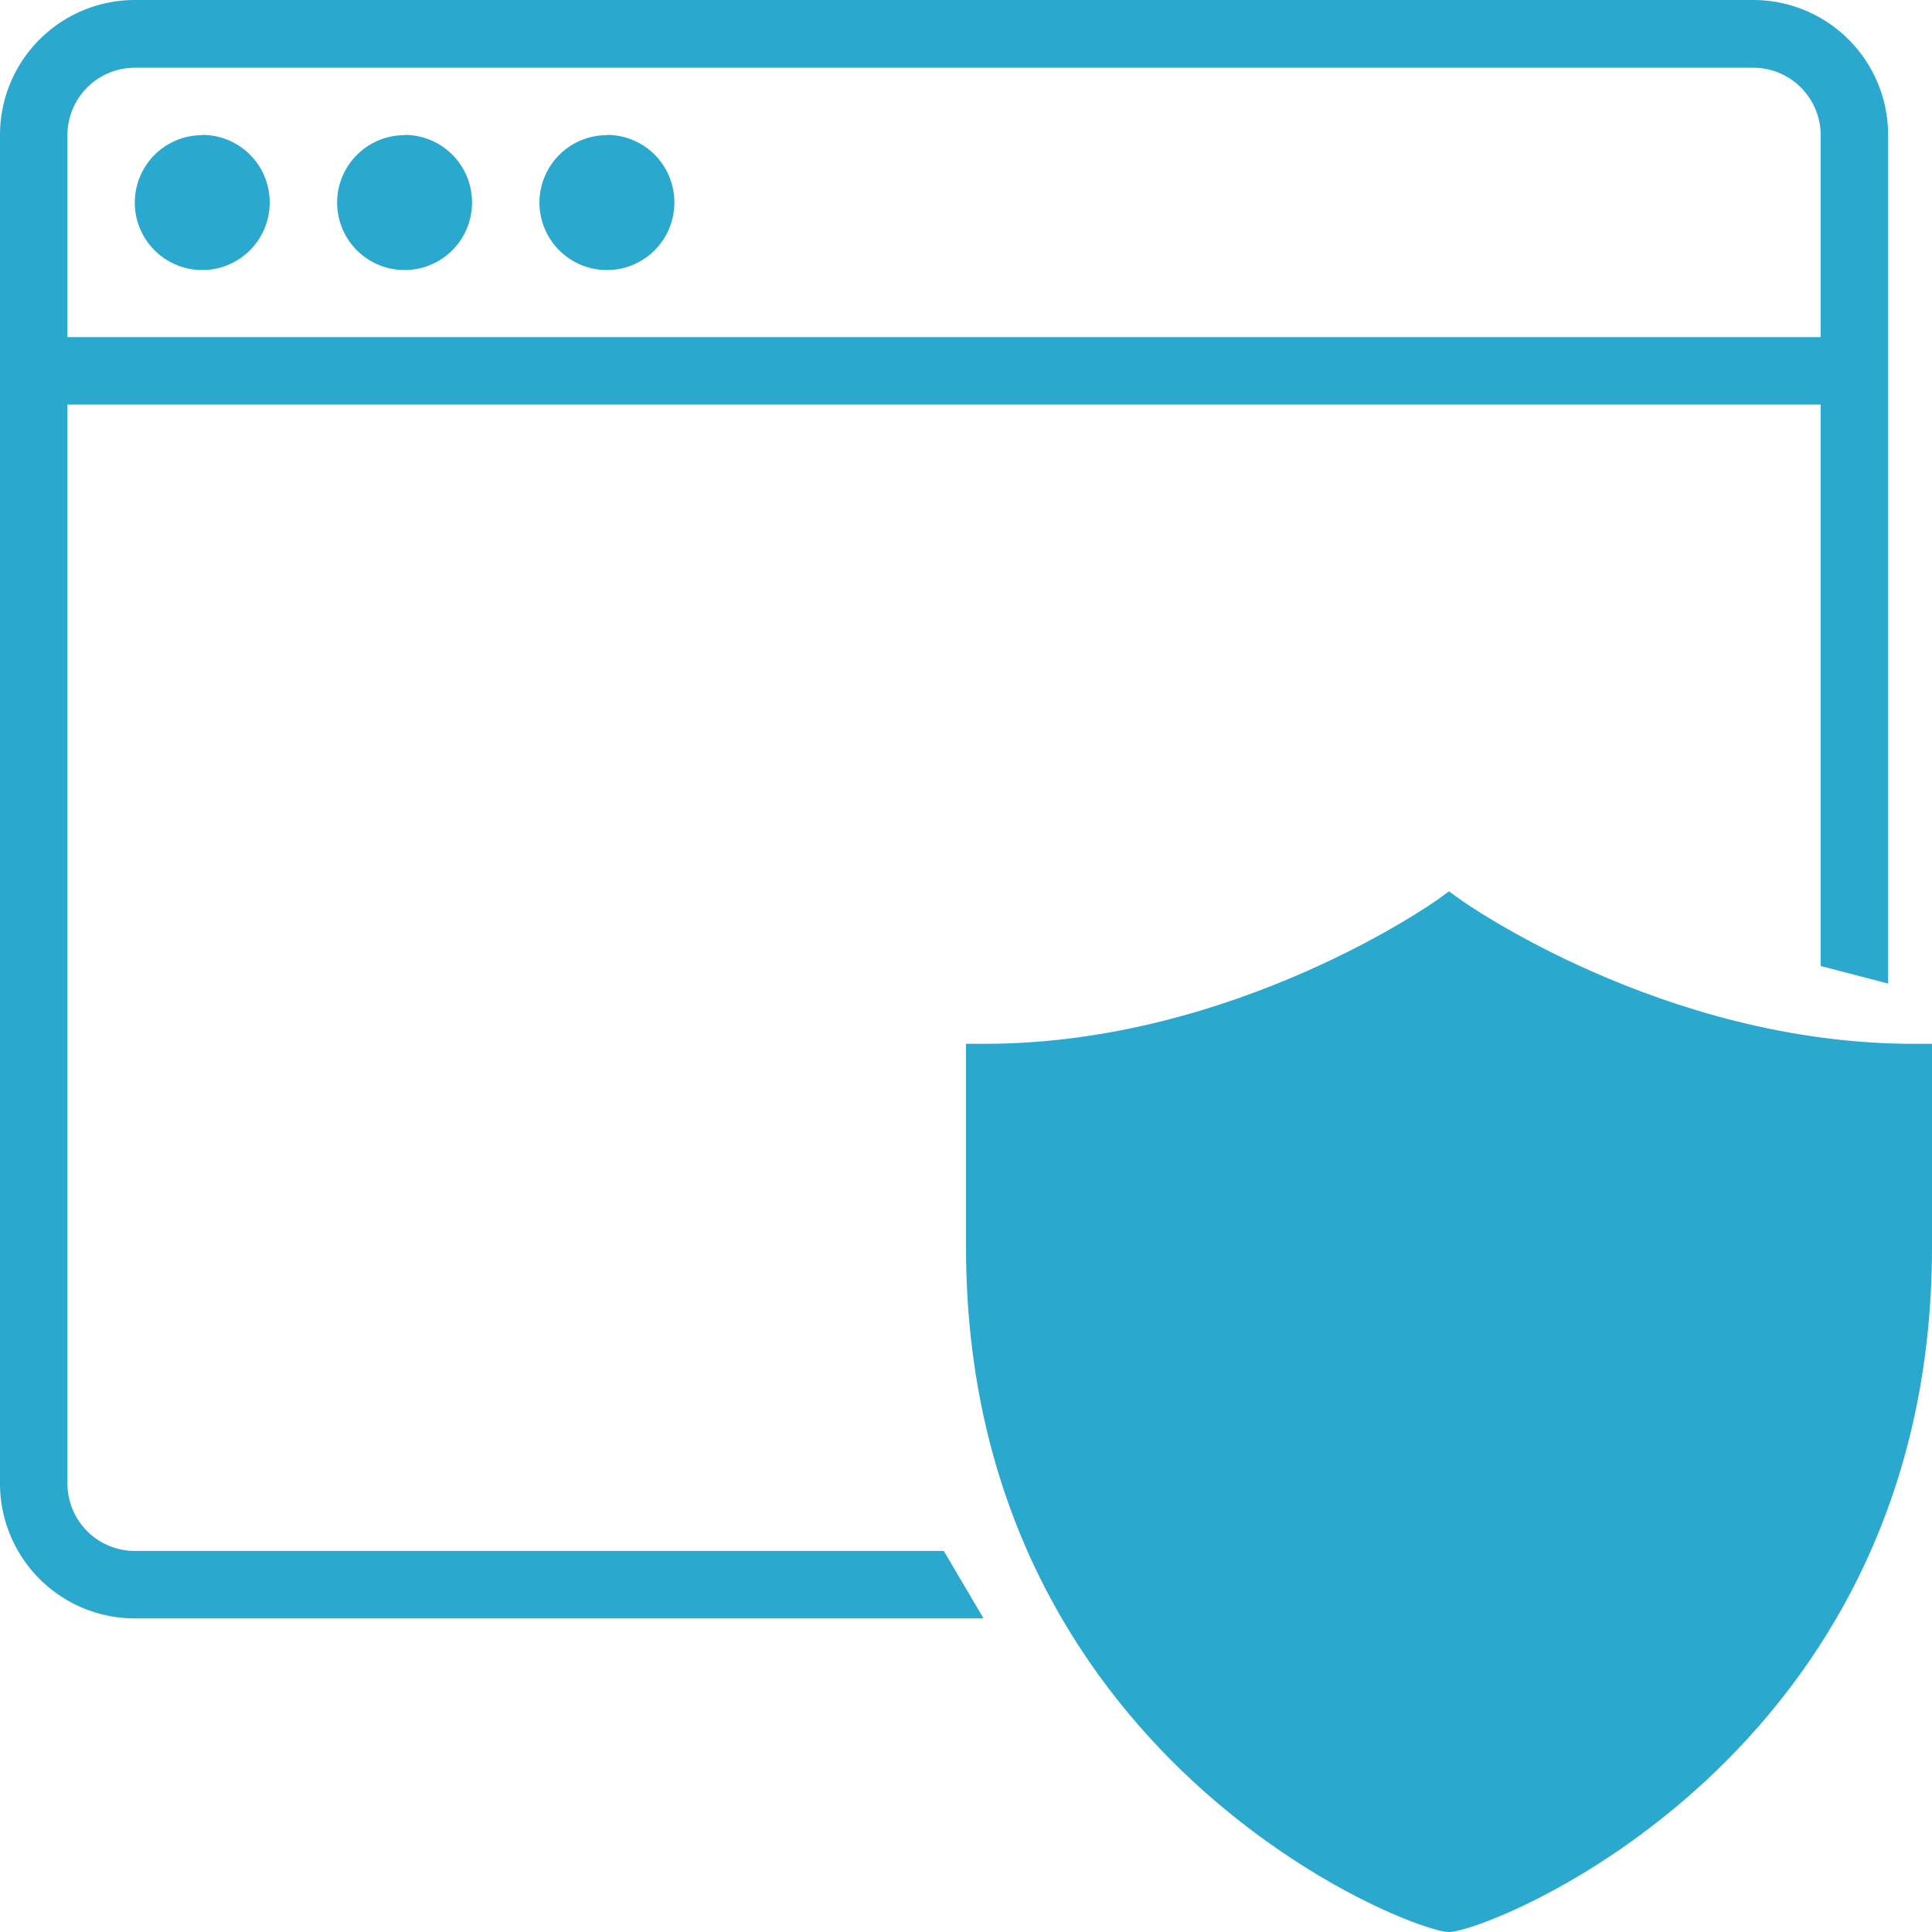 <svg id="Layer_1" data-name="Layer 1" xmlns="http://www.w3.org/2000/svg" viewBox="0 0 220 220"><defs><style>.cls-1{fill:#2aa8cd;}</style></defs><g id="_786-browser_2x.png" data-name="786-browser@2x.png"><path class="cls-1" d="M199.64,0H15.36A15.36,15.36,0,0,0,0,15.36V168.93a15.36,15.36,0,0,0,15.36,15.36H112l-4.53-7.68H15.36a7.68,7.68,0,0,1-7.68-7.68V46.07H207.32V110l7.68,2V15.36A15.36,15.36,0,0,0,199.64,0Zm7.68,38.39H7.68v-23a7.68,7.68,0,0,1,7.68-7.68H199.64a7.68,7.68,0,0,1,7.68,7.68Zm-161.25-23A7.68,7.68,0,1,0,53.75,23,7.68,7.68,0,0,0,46.07,15.36Zm-23,0A7.68,7.68,0,1,0,30.71,23,7.68,7.68,0,0,0,23,15.36Zm46.07,0A7.68,7.68,0,1,0,76.79,23,7.68,7.68,0,0,0,69.11,15.36Z"/></g><g id="_828-shield-selected_2x.png" data-name="828-shield-selected@2x.png"><path class="cls-1" d="M217.88,118.86c-28.54,0-51.41-16.29-51.64-16.46l-1.24-.9-1.24.9c-.23.17-23.1,16.46-51.64,16.46H110V142c0,58.19,50.54,78,55,78s55-19.77,55-78V118.86Z"/></g></svg>